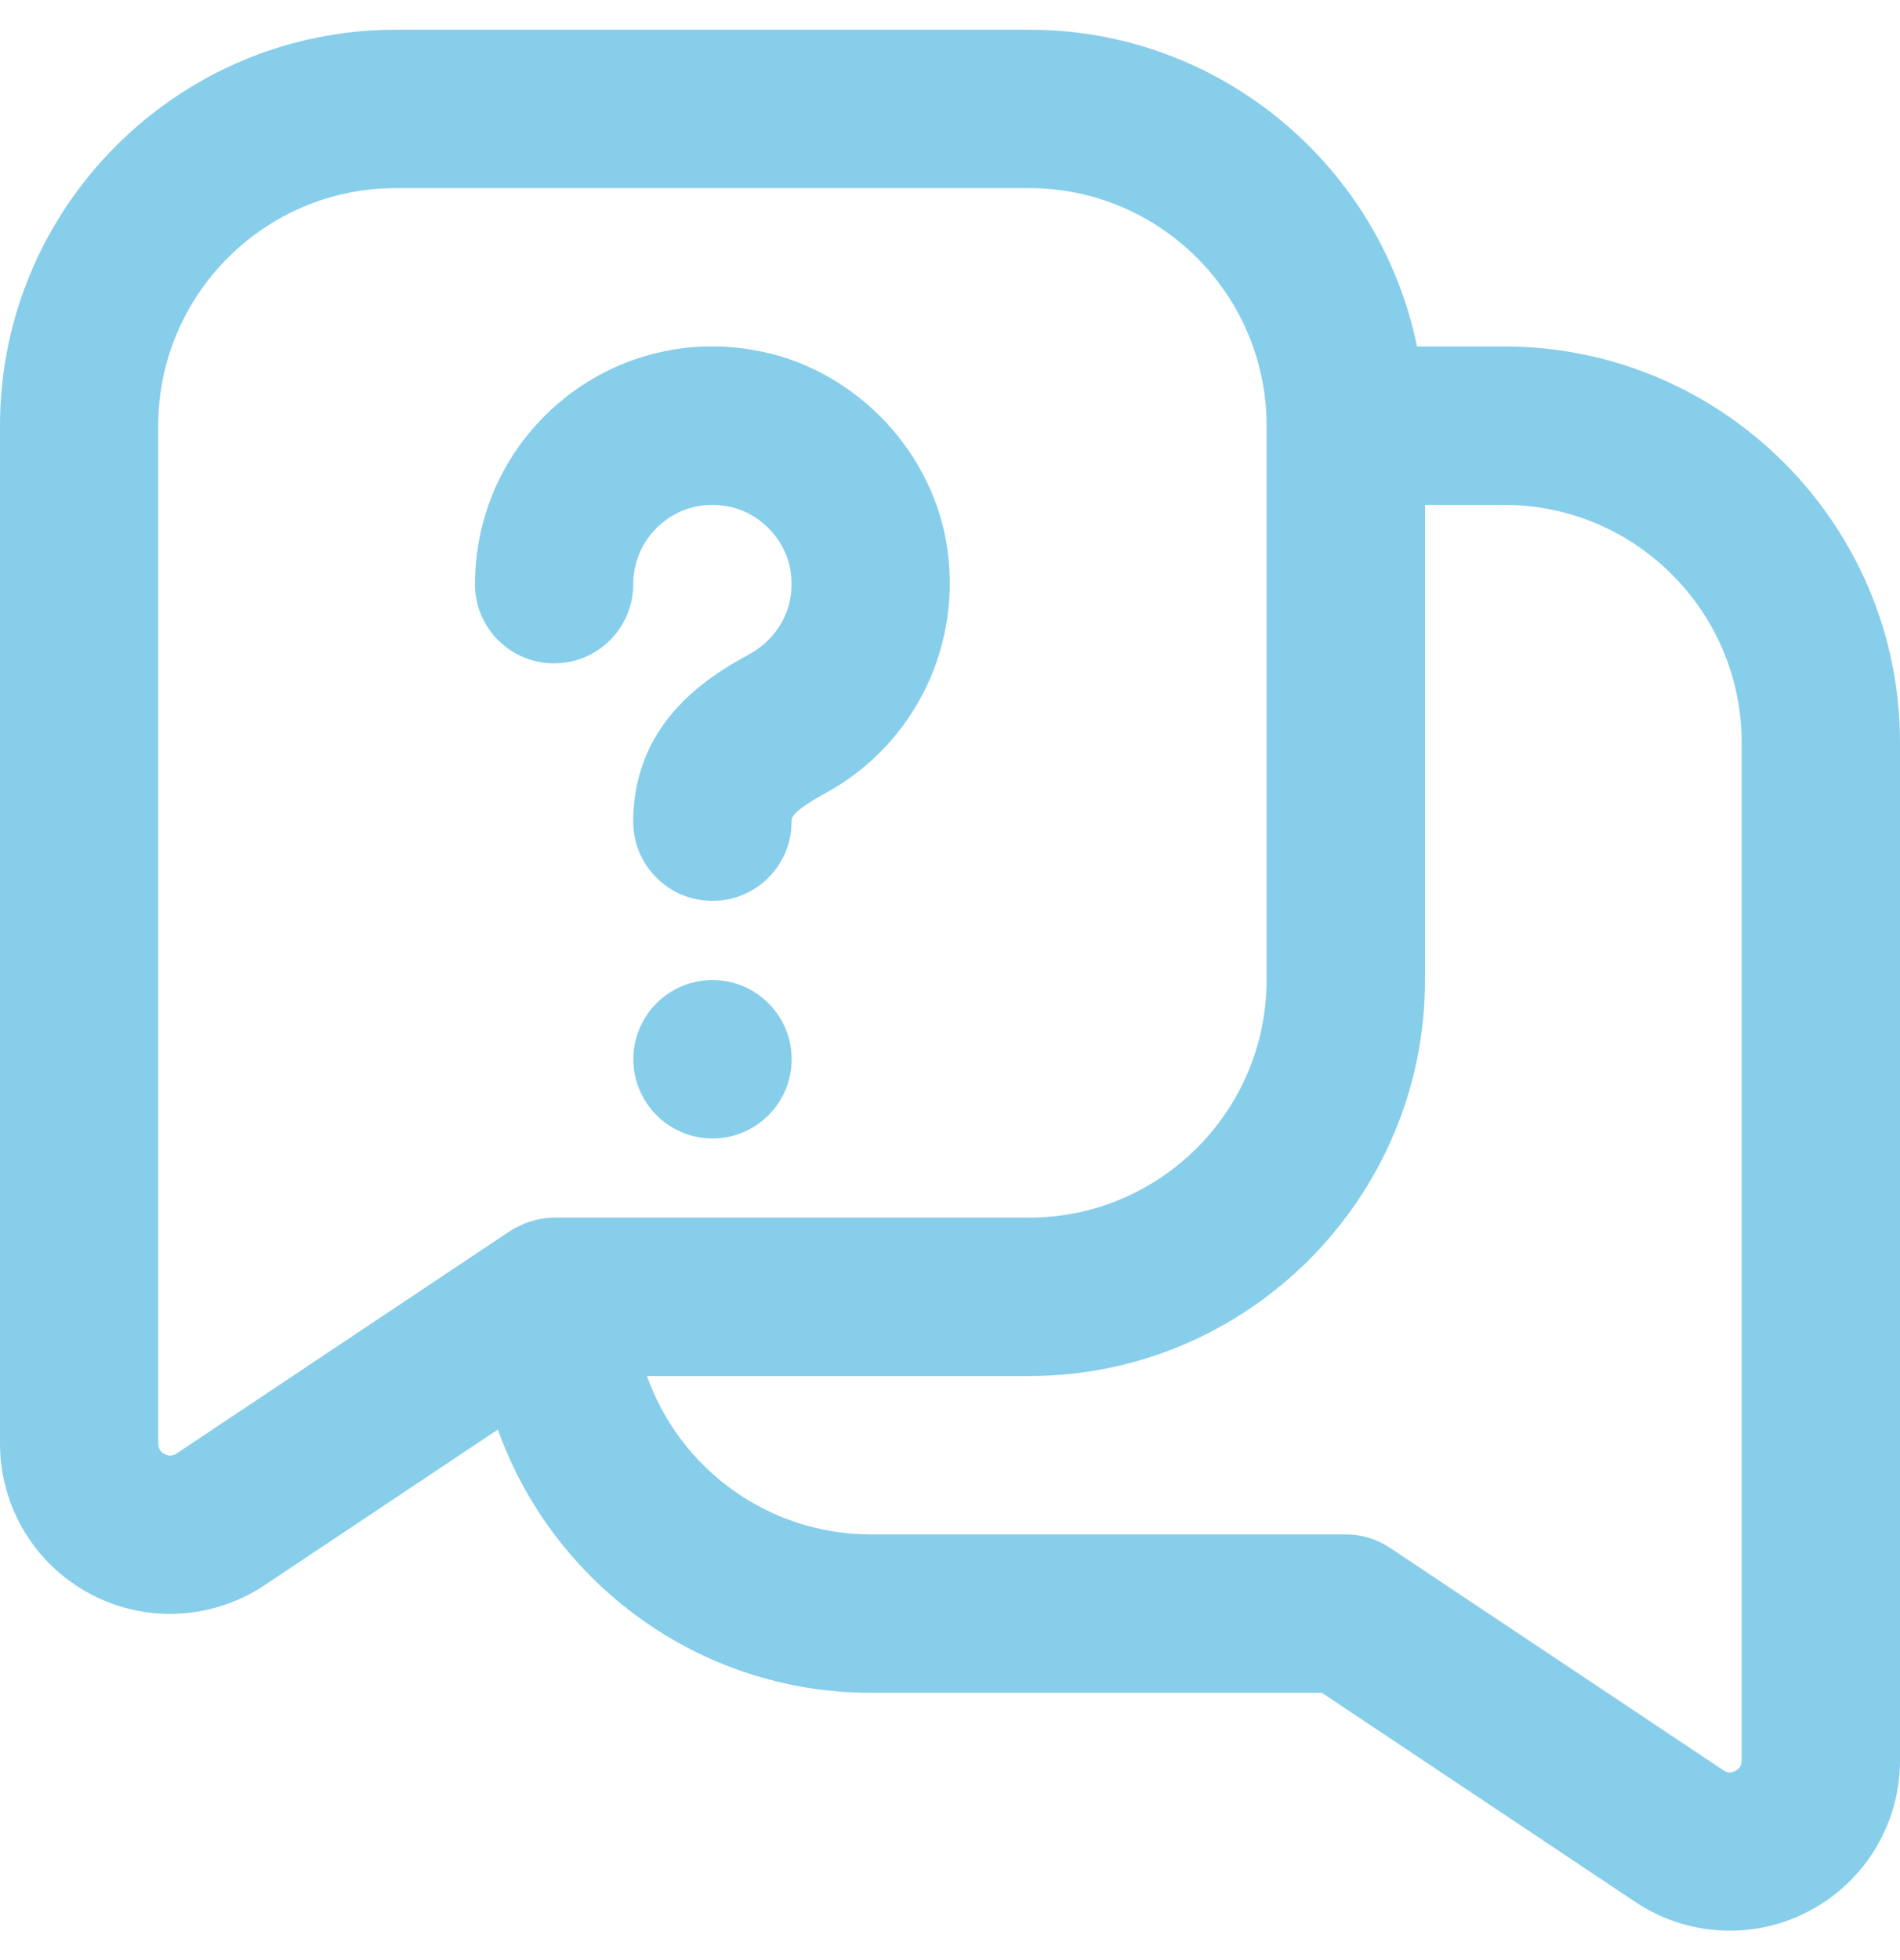 <svg width="32" height="33" viewBox="0 0 32 33" fill="none" xmlns="http://www.w3.org/2000/svg">
<path d="M25.333 5.833H23.865C23.245 2.795 20.552 0.5 17.333 0.5H6.667C2.991 0.5 0 3.491 0 7.167V24.305C0 25.364 0.58 26.332 1.512 26.831C1.936 27.059 2.401 27.171 2.865 27.171C3.42 27.171 3.973 27.009 4.452 26.691L8.385 24.068C9.307 26.648 11.773 28.5 14.667 28.5H22.263L27.548 32.025C28.027 32.344 28.58 32.505 29.135 32.505C29.599 32.505 30.063 32.392 30.488 32.164C31.42 31.664 32 30.696 32 29.639V12.5C32 8.824 29.009 5.833 25.333 5.833ZM2.973 24.472C2.948 24.488 2.875 24.536 2.771 24.481C2.665 24.425 2.665 24.336 2.665 24.307V7.167C2.665 4.961 4.46 3.167 6.665 3.167H17.332C19.537 3.167 21.332 4.961 21.332 7.167V16.5C21.332 18.705 19.537 20.5 17.332 20.5H9.332C8.924 20.5 8.611 20.712 8.579 20.733L2.973 24.472ZM29.333 29.64C29.333 29.668 29.333 29.759 29.229 29.815C29.123 29.872 29.051 29.823 29.027 29.805L23.407 26.057C23.188 25.912 22.931 25.833 22.667 25.833H14.667C12.928 25.833 11.447 24.719 10.896 23.167H17.333C21.009 23.167 24 20.176 24 16.5V8.5H25.333C27.539 8.5 29.333 10.295 29.333 12.5V29.64ZM8 9.833C8 8.648 8.521 7.531 9.429 6.768C10.337 6.005 11.532 5.683 12.713 5.897C14.325 6.179 15.652 7.504 15.936 9.12C16.233 10.816 15.427 12.511 13.928 13.339C13.332 13.667 13.332 13.763 13.332 13.833C13.332 14.571 12.735 15.167 11.999 15.167C11.263 15.167 10.665 14.571 10.665 13.833C10.665 12.089 12.049 11.328 12.64 11.003C13.027 10.791 13.433 10.289 13.309 9.581C13.217 9.059 12.773 8.615 12.252 8.524C11.844 8.449 11.449 8.553 11.143 8.812C10.839 9.065 10.665 9.439 10.665 9.835C10.665 10.572 10.068 11.168 9.332 11.168C8.596 11.168 7.999 10.572 7.999 9.835L8 9.833ZM13.333 17.833C13.333 18.569 12.736 19.167 12 19.167C11.264 19.167 10.667 18.569 10.667 17.833C10.667 17.097 11.264 16.5 12 16.5C12.736 16.5 13.333 17.097 13.333 17.833Z" fill="#87CEEB"/>
</svg>
